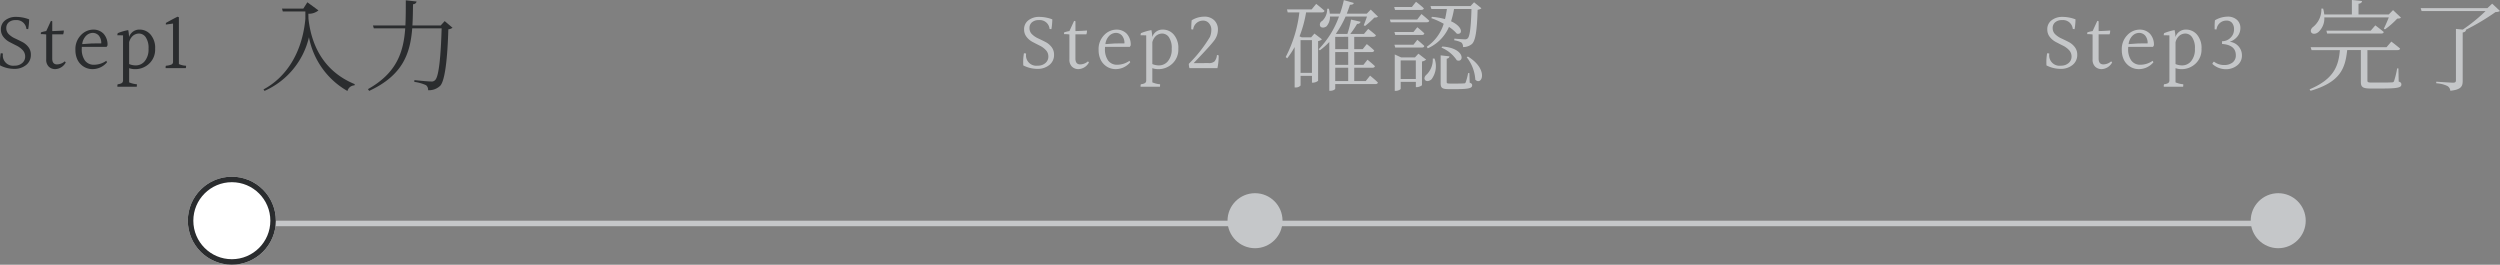 <svg xmlns="http://www.w3.org/2000/svg" width="454.461" height="48.12" viewBox="0 0 454.461 48.12">
  <rect x="0" y="0" width="454.461" height="48.12" fill="#808080" stroke="none"/>
  <g id="Group_59145" data-name="Group 59145" transform="translate(-452.855 -822.88)">
    <g id="Group_58456" data-name="Group 58456" transform="translate(0 -56)">
      <g id="Group_58227" data-name="Group 58227" transform="translate(164 -22)">
        <path id="Path_423146" data-name="Path 423146" d="M7.992-13.554H4.122l.144.522h4.1v1.35C7.776-5.364,4.752-.99.756,1.134l.18.27A14.181,14.181,0,0,0,9.018-8.352a14.334,14.334,0,0,0,7,9.774A1.355,1.355,0,0,1,17.28.4L17.352.18C12.294-1.89,9.54-6.1,8.928-11.736l-.018-.882a2.765,2.765,0,0,0,1.836-.612L8.73-14.706Zm25.7,2.268-.72.792H27.828c.072-1.242.09-2.538.108-3.852.432-.054.594-.252.648-.5l-1.962-.216c0,1.584,0,3.114-.072,4.572h-5.9l.162.522h5.706C26.208-5.6,24.948-1.836,19.746,1.08l.216.324c6.138-2.844,7.47-6.822,7.83-11.376h5.346c-.144,4.9-.486,8.8-1.188,9.414a.844.844,0,0,1-.738.252c-.468,0-2.052-.144-3.024-.252l-.018.324A7.556,7.556,0,0,1,30.294.36a1.042,1.042,0,0,1,.378.918A2.947,2.947,0,0,0,32.9.45c.864-.99,1.3-4.986,1.458-10.242a1.432,1.432,0,0,0,.756-.288Z" transform="translate(336 916)" fill="#2a2c2e"/>
        <path id="Path_423145" data-name="Path 423145" d="M6.465-3.165A2.284,2.284,0,0,1,5.6-1.3a3.313,3.313,0,0,1-2.168.7A5.678,5.678,0,0,1,.87-1.23q-.015-.24-.015-.8A9.381,9.381,0,0,1,.99-3.435a2.028,2.028,0,0,1,.39.045v.09A1.876,1.876,0,0,0,3.51-1.185a2.019,2.019,0,0,0,1.38-.472,1.493,1.493,0,0,0,.54-1.17,1.668,1.668,0,0,0-.457-1.185,3.865,3.865,0,0,0-1.1-.81q-.645-.322-1.29-.66a3.409,3.409,0,0,1-1.1-.915A2.143,2.143,0,0,1,1.02-7.77a2,2,0,0,1,.787-1.665A3.107,3.107,0,0,1,3.78-10.05a6.635,6.635,0,0,1,2.37.45,11.612,11.612,0,0,1-.165,1.77,1.207,1.207,0,0,1-.33-.03A1.783,1.783,0,0,0,3.7-9.465a1.845,1.845,0,0,0-1.253.4A1.331,1.331,0,0,0,2-8.01,1.5,1.5,0,0,0,2.452-6.9a3.96,3.96,0,0,0,1.118.758q.66.307,1.32.645a3.323,3.323,0,0,1,1.118.922A2.219,2.219,0,0,1,6.465-3.165ZM10.92-.555A1.676,1.676,0,0,1,9.727-1a1.734,1.734,0,0,1-.472-1.328v-4.53a6.975,6.975,0,0,0-.975-.06v-.128A1.341,1.341,0,0,1,8.3-7.23a5.17,5.17,0,0,1,.96-.24l.855-1.86.24.075V-7.47q1.14-.03,2.1-.105a1.892,1.892,0,0,1-.12.7H10.35v4.395q0,1.065.87,1.065a2.195,2.195,0,0,0,1.41-.555l.18.195A2.264,2.264,0,0,1,10.92-.555Zm8.34-4.68a2.052,2.052,0,0,0-.465-1.44,1.458,1.458,0,0,0-1.087-.465,1.737,1.737,0,0,0-1.192.51A2.561,2.561,0,0,0,15.8-5.1l1.74-.12Zm-3.54.975A3.49,3.49,0,0,0,16.3-2.107a1.992,1.992,0,0,0,1.688.757,3.912,3.912,0,0,0,2.19-.72l.135.27A3.441,3.441,0,0,1,17.625-.555a2.974,2.974,0,0,1-2.04-.825,2.956,2.956,0,0,1-.742-1.1,4.05,4.05,0,0,1-.278-1.537,3.622,3.622,0,0,1,1.02-2.738,3.119,3.119,0,0,1,2.19-.982,2.538,2.538,0,0,1,1.9.742A2.907,2.907,0,0,1,20.4-4.875a2.686,2.686,0,0,1-.165.27h-4.5A2.754,2.754,0,0,0,15.72-4.26Zm9.825,3.03a2.08,2.08,0,0,0,1.635-.787,3.334,3.334,0,0,0,.675-2.235,3.426,3.426,0,0,0-.517-2.108,1.485,1.485,0,0,0-1.177-.66,1.711,1.711,0,0,0-1.14.4,2.271,2.271,0,0,0-.69,1.185v3.96A3.1,3.1,0,0,0,25.545-1.23ZM23.22,1.44V-6.69q-.435-.015-.675-.015h-.36a1.548,1.548,0,0,1,.075-.39,9.7,9.7,0,0,1,1.905-.555,7.324,7.324,0,0,1,.15,1.275,1.954,1.954,0,0,1,1.95-1.365,2.585,2.585,0,0,1,1.958.9,3.687,3.687,0,0,1,.833,2.6,3.474,3.474,0,0,1-1.088,2.692,3.679,3.679,0,0,1-2.572,1,3.263,3.263,0,0,1-1.065-.18v2.58a4.419,4.419,0,0,0,1.41.345,2.2,2.2,0,0,1-.03.45H22.2a.937.937,0,0,1,.045-.45,1.83,1.83,0,0,0,.765-.225A.6.6,0,0,0,23.22,1.44ZM30.975-.735a.979.979,0,0,1-.015-.188.615.615,0,0,1,.06-.248,3.234,3.234,0,0,0,1.005-.217.5.5,0,0,0,.285-.487v-6.96l-1.305.18a1.887,1.887,0,0,1,.015-.3q1.38-.78,2.115-1.125l.24.09v8.52a3.631,3.631,0,0,0,1.305.3,1.817,1.817,0,0,1-.045.435Z" transform="translate(288 914)" fill="#2a2c2e"/>
      </g>
      <g id="Group_58228" data-name="Group 58228" transform="translate(350 -22)" opacity="0.999">
        <path id="Path_423148" data-name="Path 423148" d="M3.276-1.872V-7.83h2.07v5.958ZM5.8-9.018,5.2-8.334H3.492l-.4-.18A21.789,21.789,0,0,0,4.284-12.87h2.88c.252,0,.414-.09.468-.288-.594-.54-1.512-1.26-1.512-1.26L5.292-13.41H.81l.126.54H3.06A23.427,23.427,0,0,1,.576-4.752l.27.234A15.518,15.518,0,0,0,2.2-6.57V.774h.162a1.074,1.074,0,0,0,.918-.36V-1.332h2.07V-.09h.162a1.617,1.617,0,0,0,.954-.342V-7.65a1.344,1.344,0,0,0,.7-.324Zm3.78,6.21h2.358v2.43H9.576Zm2.358-5.616v2.232H9.576V-8.424Zm0,5.094H9.576V-5.652h2.358ZM15.12-.378H13.032v-2.43h3.312c.234,0,.414-.09.45-.288-.522-.5-1.35-1.17-1.35-1.17l-.738.936H13.032V-5.652H16.2c.252,0,.414-.09.468-.288-.522-.522-1.35-1.17-1.35-1.17l-.738.918H13.032V-8.424h3.474c.252,0,.414-.09.468-.288-.54-.5-1.4-1.152-1.4-1.152l-.774.918H12.312a15,15,0,0,0,1.242-1.836.6.6,0,0,0,.648-.378l-1.746-.4a19.831,19.831,0,0,1-.666,2.61h-2L9.7-8.982a18.193,18.193,0,0,0,1.764-3.132h3.888c-.18.54-.432,1.188-.594,1.6l.252.108a14.931,14.931,0,0,0,1.674-1.512c.36-.018.522-.036.666-.18l-1.314-1.278-.72.738H11.682c.216-.558.414-1.1.576-1.62.468,0,.63-.108.7-.324L11.142-15.1a18.451,18.451,0,0,1-.7,2.466H8.586a4.328,4.328,0,0,0-.162-.9H8.118a2.965,2.965,0,0,1-.9,2.214.752.752,0,0,0-.378.954c.216.378.81.306,1.17.018a2.589,2.589,0,0,0,.612-1.764H10.26a16.462,16.462,0,0,1-3.69,5.94l.216.2A12.523,12.523,0,0,0,8.5-7.488V1.386h.18c.558,0,.9-.288.9-.378V.162H16.9c.234,0,.4-.09.432-.288-.54-.54-1.422-1.242-1.422-1.242Zm10.1-12.942c.252,0,.414-.09.468-.288-.54-.522-1.422-1.188-1.422-1.188l-.756.954H20.3l.144.522Zm-.738,1.746H19.512l.144.5h6.57c.234,0,.414-.09.45-.27-.54-.522-1.422-1.224-1.422-1.224ZM20.34-9.306l.144.54h4.86c.252,0,.4-.09.432-.288C25.29-9.54,24.5-10.17,24.5-10.17l-.7.864Zm5,2.826c.252,0,.4-.09.432-.288C25.29-7.236,24.5-7.884,24.5-7.884l-.7.9H20.34l.144.5ZM21.474-.756V-4.14h2.754V-.756ZM24.7-5.364l-.63.684h-2.5l-1.17-.54V1.4h.162c.468,0,.918-.27.918-.378V-.234h2.754V.72h.18c.36,0,.918-.252.936-.378V-3.942a1.646,1.646,0,0,0,.756-.342Zm2.61.882A3.787,3.787,0,0,1,26.19-1.566c-.324.27-.5.648-.306.954.234.378.864.252,1.224-.126a4,4,0,0,0,.522-3.744Zm7.038-9c-.09,3.24-.306,5-.684,5.328a.658.658,0,0,1-.558.18c-.324,0-1.314-.072-1.872-.126l-.018.306a3.885,3.885,0,0,1,1.314.414,1.014,1.014,0,0,1,.27.81,2.412,2.412,0,0,0,1.638-.558c.648-.612.918-2.484,1.026-6.21.36-.072.576-.144.684-.288l-1.332-1.08-.63.684h-7.29l.162.54H29.88c-.09.63-.2,1.242-.342,1.836a12.387,12.387,0,0,0-2.376-.414l-.126.234A13.705,13.705,0,0,1,29.3-10.8a7.889,7.889,0,0,1-3.078,4.176l.18.288a7.481,7.481,0,0,0,3.852-3.888A6.182,6.182,0,0,1,31.68-9c1.1.252,1.188-1.242-1.044-2.25a16.193,16.193,0,0,0,.54-2.232ZM28.89-6.462a6.181,6.181,0,0,1,2.79,2.3c1.35.54,1.584-2.214-2.628-2.5Zm5.076,4.626h-.234a9.662,9.662,0,0,1-.45,1.71.278.278,0,0,1-.288.162c-.18.018-.666.036-1.26.036H30.4c-.5,0-.558-.072-.558-.306V-4.446c.306-.054.486-.216.5-.432l-1.6-.18V.018c0,.792.234,1.062,1.422,1.062H31.68c2.286,0,2.79-.216,2.79-.684,0-.234-.09-.36-.45-.486Zm-.486-2.88A7.3,7.3,0,0,1,35.046-.63C36.252.54,37.53-2.5,33.7-4.842Z" transform="translate(336 916)" fill="#c5c7c9"/>
        <path id="Path_423147" data-name="Path 423147" d="M6.465-3.165A2.284,2.284,0,0,1,5.6-1.3a3.313,3.313,0,0,1-2.168.7A5.678,5.678,0,0,1,.87-1.23q-.015-.24-.015-.8A9.381,9.381,0,0,1,.99-3.435a2.028,2.028,0,0,1,.39.045v.09A1.876,1.876,0,0,0,3.51-1.185a2.019,2.019,0,0,0,1.38-.472,1.493,1.493,0,0,0,.54-1.17,1.668,1.668,0,0,0-.457-1.185,3.865,3.865,0,0,0-1.1-.81q-.645-.322-1.29-.66a3.409,3.409,0,0,1-1.1-.915A2.143,2.143,0,0,1,1.02-7.77a2,2,0,0,1,.787-1.665A3.107,3.107,0,0,1,3.78-10.05a6.635,6.635,0,0,1,2.37.45,11.612,11.612,0,0,1-.165,1.77,1.207,1.207,0,0,1-.33-.03A1.783,1.783,0,0,0,3.7-9.465a1.845,1.845,0,0,0-1.253.4A1.331,1.331,0,0,0,2-8.01,1.5,1.5,0,0,0,2.452-6.9a3.96,3.96,0,0,0,1.118.758q.66.307,1.32.645a3.323,3.323,0,0,1,1.118.922A2.219,2.219,0,0,1,6.465-3.165ZM10.92-.555A1.676,1.676,0,0,1,9.727-1a1.734,1.734,0,0,1-.472-1.328v-4.53a6.975,6.975,0,0,0-.975-.06v-.128A1.341,1.341,0,0,1,8.3-7.23a5.17,5.17,0,0,1,.96-.24l.855-1.86.24.075V-7.47q1.14-.03,2.1-.105a1.892,1.892,0,0,1-.12.7H10.35v4.395q0,1.065.87,1.065a2.195,2.195,0,0,0,1.41-.555l.18.195A2.264,2.264,0,0,1,10.92-.555Zm8.34-4.68a2.052,2.052,0,0,0-.465-1.44,1.458,1.458,0,0,0-1.087-.465,1.737,1.737,0,0,0-1.192.51A2.561,2.561,0,0,0,15.8-5.1l1.74-.12Zm-3.54.975A3.49,3.49,0,0,0,16.3-2.107a1.992,1.992,0,0,0,1.688.757,3.912,3.912,0,0,0,2.19-.72l.135.27A3.441,3.441,0,0,1,17.625-.555a2.974,2.974,0,0,1-2.04-.825,2.956,2.956,0,0,1-.742-1.1,4.05,4.05,0,0,1-.278-1.537,3.622,3.622,0,0,1,1.02-2.738,3.119,3.119,0,0,1,2.19-.982,2.538,2.538,0,0,1,1.9.742A2.907,2.907,0,0,1,20.4-4.875a2.686,2.686,0,0,1-.165.27h-4.5A2.754,2.754,0,0,0,15.72-4.26Zm9.825,3.03a2.08,2.08,0,0,0,1.635-.787,3.334,3.334,0,0,0,.675-2.235,3.426,3.426,0,0,0-.517-2.108,1.485,1.485,0,0,0-1.177-.66,1.711,1.711,0,0,0-1.14.4,2.271,2.271,0,0,0-.69,1.185v3.96A3.1,3.1,0,0,0,25.545-1.23ZM23.22,1.44V-6.69q-.435-.015-.675-.015h-.36a1.548,1.548,0,0,1,.075-.39,9.7,9.7,0,0,1,1.905-.555,7.324,7.324,0,0,1,.15,1.275,1.954,1.954,0,0,1,1.95-1.365,2.585,2.585,0,0,1,1.958.9,3.687,3.687,0,0,1,.833,2.6,3.474,3.474,0,0,1-1.088,2.692,3.679,3.679,0,0,1-2.572,1,3.263,3.263,0,0,1-1.065-.18v2.58a4.419,4.419,0,0,0,1.41.345,2.2,2.2,0,0,1-.03.45H22.2a.937.937,0,0,1,.045-.45,1.83,1.83,0,0,0,.765-.225A.6.6,0,0,0,23.22,1.44ZM34.575-1.65a1.473,1.473,0,0,0,1.065-.315,2.06,2.06,0,0,0,.435-1.155.839.839,0,0,1,.315.075,10.384,10.384,0,0,1-.225,2.31H31.08a2.968,2.968,0,0,1-.12-.78A24.806,24.806,0,0,0,34.8-6.4a3.282,3.282,0,0,0,.255-1.3,1.753,1.753,0,0,0-.42-1.185,1.361,1.361,0,0,0-1.08-.488,1.793,1.793,0,0,0-1.8,1.605,1.4,1.4,0,0,1-.345-.03,14.125,14.125,0,0,1,.075-1.635,4.4,4.4,0,0,1,2.272-.66,2.489,2.489,0,0,1,1.83.66,2.3,2.3,0,0,1,.667,1.71,3.256,3.256,0,0,1-.682,1.972q-.683.923-3.218,3.563-.33.36-.51.54Z" transform="translate(288 914)" fill="#c5c7c9"/>
      </g>
      <g id="Group_58229" data-name="Group 58229" transform="translate(536 -22)" opacity="0.999">
        <path id="Path_423150" data-name="Path 423150" d="M15.1-11.952c-.27.666-.63,1.512-.9,2.034l.2.144a14.756,14.756,0,0,0,2.232-1.962c.36-.018.54-.036.684-.18l-1.44-1.368-.774.792H9.594v-1.944c.432-.054.612-.234.648-.486l-1.854-.2v2.628H3.366a6.388,6.388,0,0,0-.2-1.062H2.844A4.058,4.058,0,0,1,1.386-10.26c-.36.27-.576.648-.4,1.008.252.414.918.324,1.35-.072a3.328,3.328,0,0,0,1.044-2.628ZM3.762-9.54l.126.522h9.828c.252,0,.432-.09.468-.288-.594-.5-1.53-1.206-1.53-1.206l-.846.972ZM16.848-2.682h-.234a14.653,14.653,0,0,1-.558,2.3c-.072.18-.162.234-.378.234-.252.018-.936.036-1.764.036H12.006c-.72,0-.792-.09-.792-.378V-6.012H16.7c.252,0,.432-.09.45-.288-.612-.522-1.584-1.26-1.584-1.26l-.882,1.026H.9l.162.522H6.21C5.976-3.24,5.22-.774.7,1.116l.18.27c5.526-1.62,6.3-4.176,6.66-7.4h2.484V-.234c0,.918.306,1.206,1.782,1.206h2.07c2.952,0,3.51-.2,3.51-.738,0-.252-.09-.4-.486-.522ZM33.894-14.454l-.864.81H20.9l.162.54H32.688a30.187,30.187,0,0,1-4.14,3.366l-1.242-.126V-.522c0,.306-.126.432-.5.432-.5,0-3.078-.18-3.078-.18V.018a5.343,5.343,0,0,1,2.034.5,1.1,1.1,0,0,1,.522.864c2-.216,2.25-.828,2.25-1.818V-9.216c.4-.054.558-.216.612-.468H29.07a42.366,42.366,0,0,0,5.454-3.258,1.34,1.34,0,0,0,.792-.18Z" transform="translate(336 916)" fill="#c5c7c9"/>
        <path id="Path_423149" data-name="Path 423149" d="M6.465-3.165A2.284,2.284,0,0,1,5.6-1.3a3.313,3.313,0,0,1-2.168.7A5.678,5.678,0,0,1,.87-1.23q-.015-.24-.015-.8A9.381,9.381,0,0,1,.99-3.435a2.028,2.028,0,0,1,.39.045v.09A1.876,1.876,0,0,0,3.51-1.185a2.019,2.019,0,0,0,1.38-.472,1.493,1.493,0,0,0,.54-1.17,1.668,1.668,0,0,0-.457-1.185,3.865,3.865,0,0,0-1.1-.81q-.645-.322-1.29-.66a3.409,3.409,0,0,1-1.1-.915A2.143,2.143,0,0,1,1.02-7.77a2,2,0,0,1,.787-1.665A3.107,3.107,0,0,1,3.78-10.05a6.635,6.635,0,0,1,2.37.45,11.612,11.612,0,0,1-.165,1.77,1.207,1.207,0,0,1-.33-.03A1.783,1.783,0,0,0,3.7-9.465a1.845,1.845,0,0,0-1.253.4A1.331,1.331,0,0,0,2-8.01,1.5,1.5,0,0,0,2.452-6.9a3.96,3.96,0,0,0,1.118.758q.66.307,1.32.645a3.323,3.323,0,0,1,1.118.922A2.219,2.219,0,0,1,6.465-3.165ZM10.92-.555A1.676,1.676,0,0,1,9.727-1a1.734,1.734,0,0,1-.472-1.328v-4.53a6.975,6.975,0,0,0-.975-.06v-.128A1.341,1.341,0,0,1,8.3-7.23a5.17,5.17,0,0,1,.96-.24l.855-1.86.24.075V-7.47q1.14-.03,2.1-.105a1.892,1.892,0,0,1-.12.7H10.35v4.395q0,1.065.87,1.065a2.195,2.195,0,0,0,1.41-.555l.18.195A2.264,2.264,0,0,1,10.92-.555Zm8.34-4.68a2.052,2.052,0,0,0-.465-1.44,1.458,1.458,0,0,0-1.087-.465,1.737,1.737,0,0,0-1.192.51A2.561,2.561,0,0,0,15.8-5.1l1.74-.12Zm-3.54.975A3.49,3.49,0,0,0,16.3-2.107a1.992,1.992,0,0,0,1.688.757,3.912,3.912,0,0,0,2.19-.72l.135.27A3.441,3.441,0,0,1,17.625-.555a2.974,2.974,0,0,1-2.04-.825,2.956,2.956,0,0,1-.742-1.1,4.05,4.05,0,0,1-.278-1.537,3.622,3.622,0,0,1,1.02-2.738,3.119,3.119,0,0,1,2.19-.982,2.538,2.538,0,0,1,1.9.742A2.907,2.907,0,0,1,20.4-4.875a2.686,2.686,0,0,1-.165.27h-4.5A2.754,2.754,0,0,0,15.72-4.26Zm9.825,3.03a2.08,2.08,0,0,0,1.635-.787,3.334,3.334,0,0,0,.675-2.235,3.426,3.426,0,0,0-.517-2.108,1.485,1.485,0,0,0-1.177-.66,1.711,1.711,0,0,0-1.14.4,2.271,2.271,0,0,0-.69,1.185v3.96A3.1,3.1,0,0,0,25.545-1.23ZM23.22,1.44V-6.69q-.435-.015-.675-.015h-.36a1.548,1.548,0,0,1,.075-.39,9.7,9.7,0,0,1,1.905-.555,7.324,7.324,0,0,1,.15,1.275,1.954,1.954,0,0,1,1.95-1.365,2.585,2.585,0,0,1,1.958.9,3.687,3.687,0,0,1,.833,2.6,3.474,3.474,0,0,1-1.088,2.692,3.679,3.679,0,0,1-2.572,1,3.263,3.263,0,0,1-1.065-.18v2.58a4.419,4.419,0,0,0,1.41.345,2.2,2.2,0,0,1-.03.45H22.2a.937.937,0,0,1,.045-.45,1.83,1.83,0,0,0,.765-.225A.6.6,0,0,0,23.22,1.44Zm9.57-7.065a2.125,2.125,0,0,0,1.56-.653,2.039,2.039,0,0,0,.615-1.455,1.824,1.824,0,0,0-.36-1.23,1.263,1.263,0,0,0-1-.412A1.787,1.787,0,0,0,31.785-7.77a1.289,1.289,0,0,1-.345-.03v-.66a8.908,8.908,0,0,1,.06-.975,4.618,4.618,0,0,1,2.272-.66A2.419,2.419,0,0,1,35.5-9.51a1.932,1.932,0,0,1,.623,1.47,2.4,2.4,0,0,1-.54,1.552,3.052,3.052,0,0,1-1.4.968,2.462,2.462,0,0,1,2.22,2.49,2.209,2.209,0,0,1-.855,1.793,3.248,3.248,0,0,1-2.122.7,3.632,3.632,0,0,1-2.393-.96.7.7,0,0,1,.285-.42,2.938,2.938,0,0,0,1.823.615,2.41,2.41,0,0,0,1.583-.473,1.6,1.6,0,0,0,.57-1.3q0-1.875-2.505-2.055Z" transform="translate(288 914)" fill="#c5c7c9"/>
      </g>
      <line id="Line_176" data-name="Line 176" x2="186" transform="translate(495.5 919.5)" fill="none" stroke="#c5c7c9" stroke-width="1"/>
      <line id="Line_246" data-name="Line 246" x2="186" transform="translate(680.5 919.5)" fill="none" stroke="#c5c7c9" stroke-width="1"/>
      <circle id="Ellipse_589" data-name="Ellipse 589" cx="5" cy="5" r="5" transform="translate(676 914)" fill="#c5c7c9"/>
      <circle id="Ellipse_590" data-name="Ellipse 590" cx="5" cy="5" r="5" transform="translate(862 914)" fill="#c5c7c9"/>
      <g id="Ellipse_591" data-name="Ellipse 591" transform="translate(487 911)" fill="#fff" stroke="#2a2c2e" stroke-width="1">
        <circle cx="8" cy="8" r="8" stroke="none"/>
        <circle cx="8" cy="8" r="7.5" fill="none"/>
      </g>
    </g>
  </g>
</svg>
